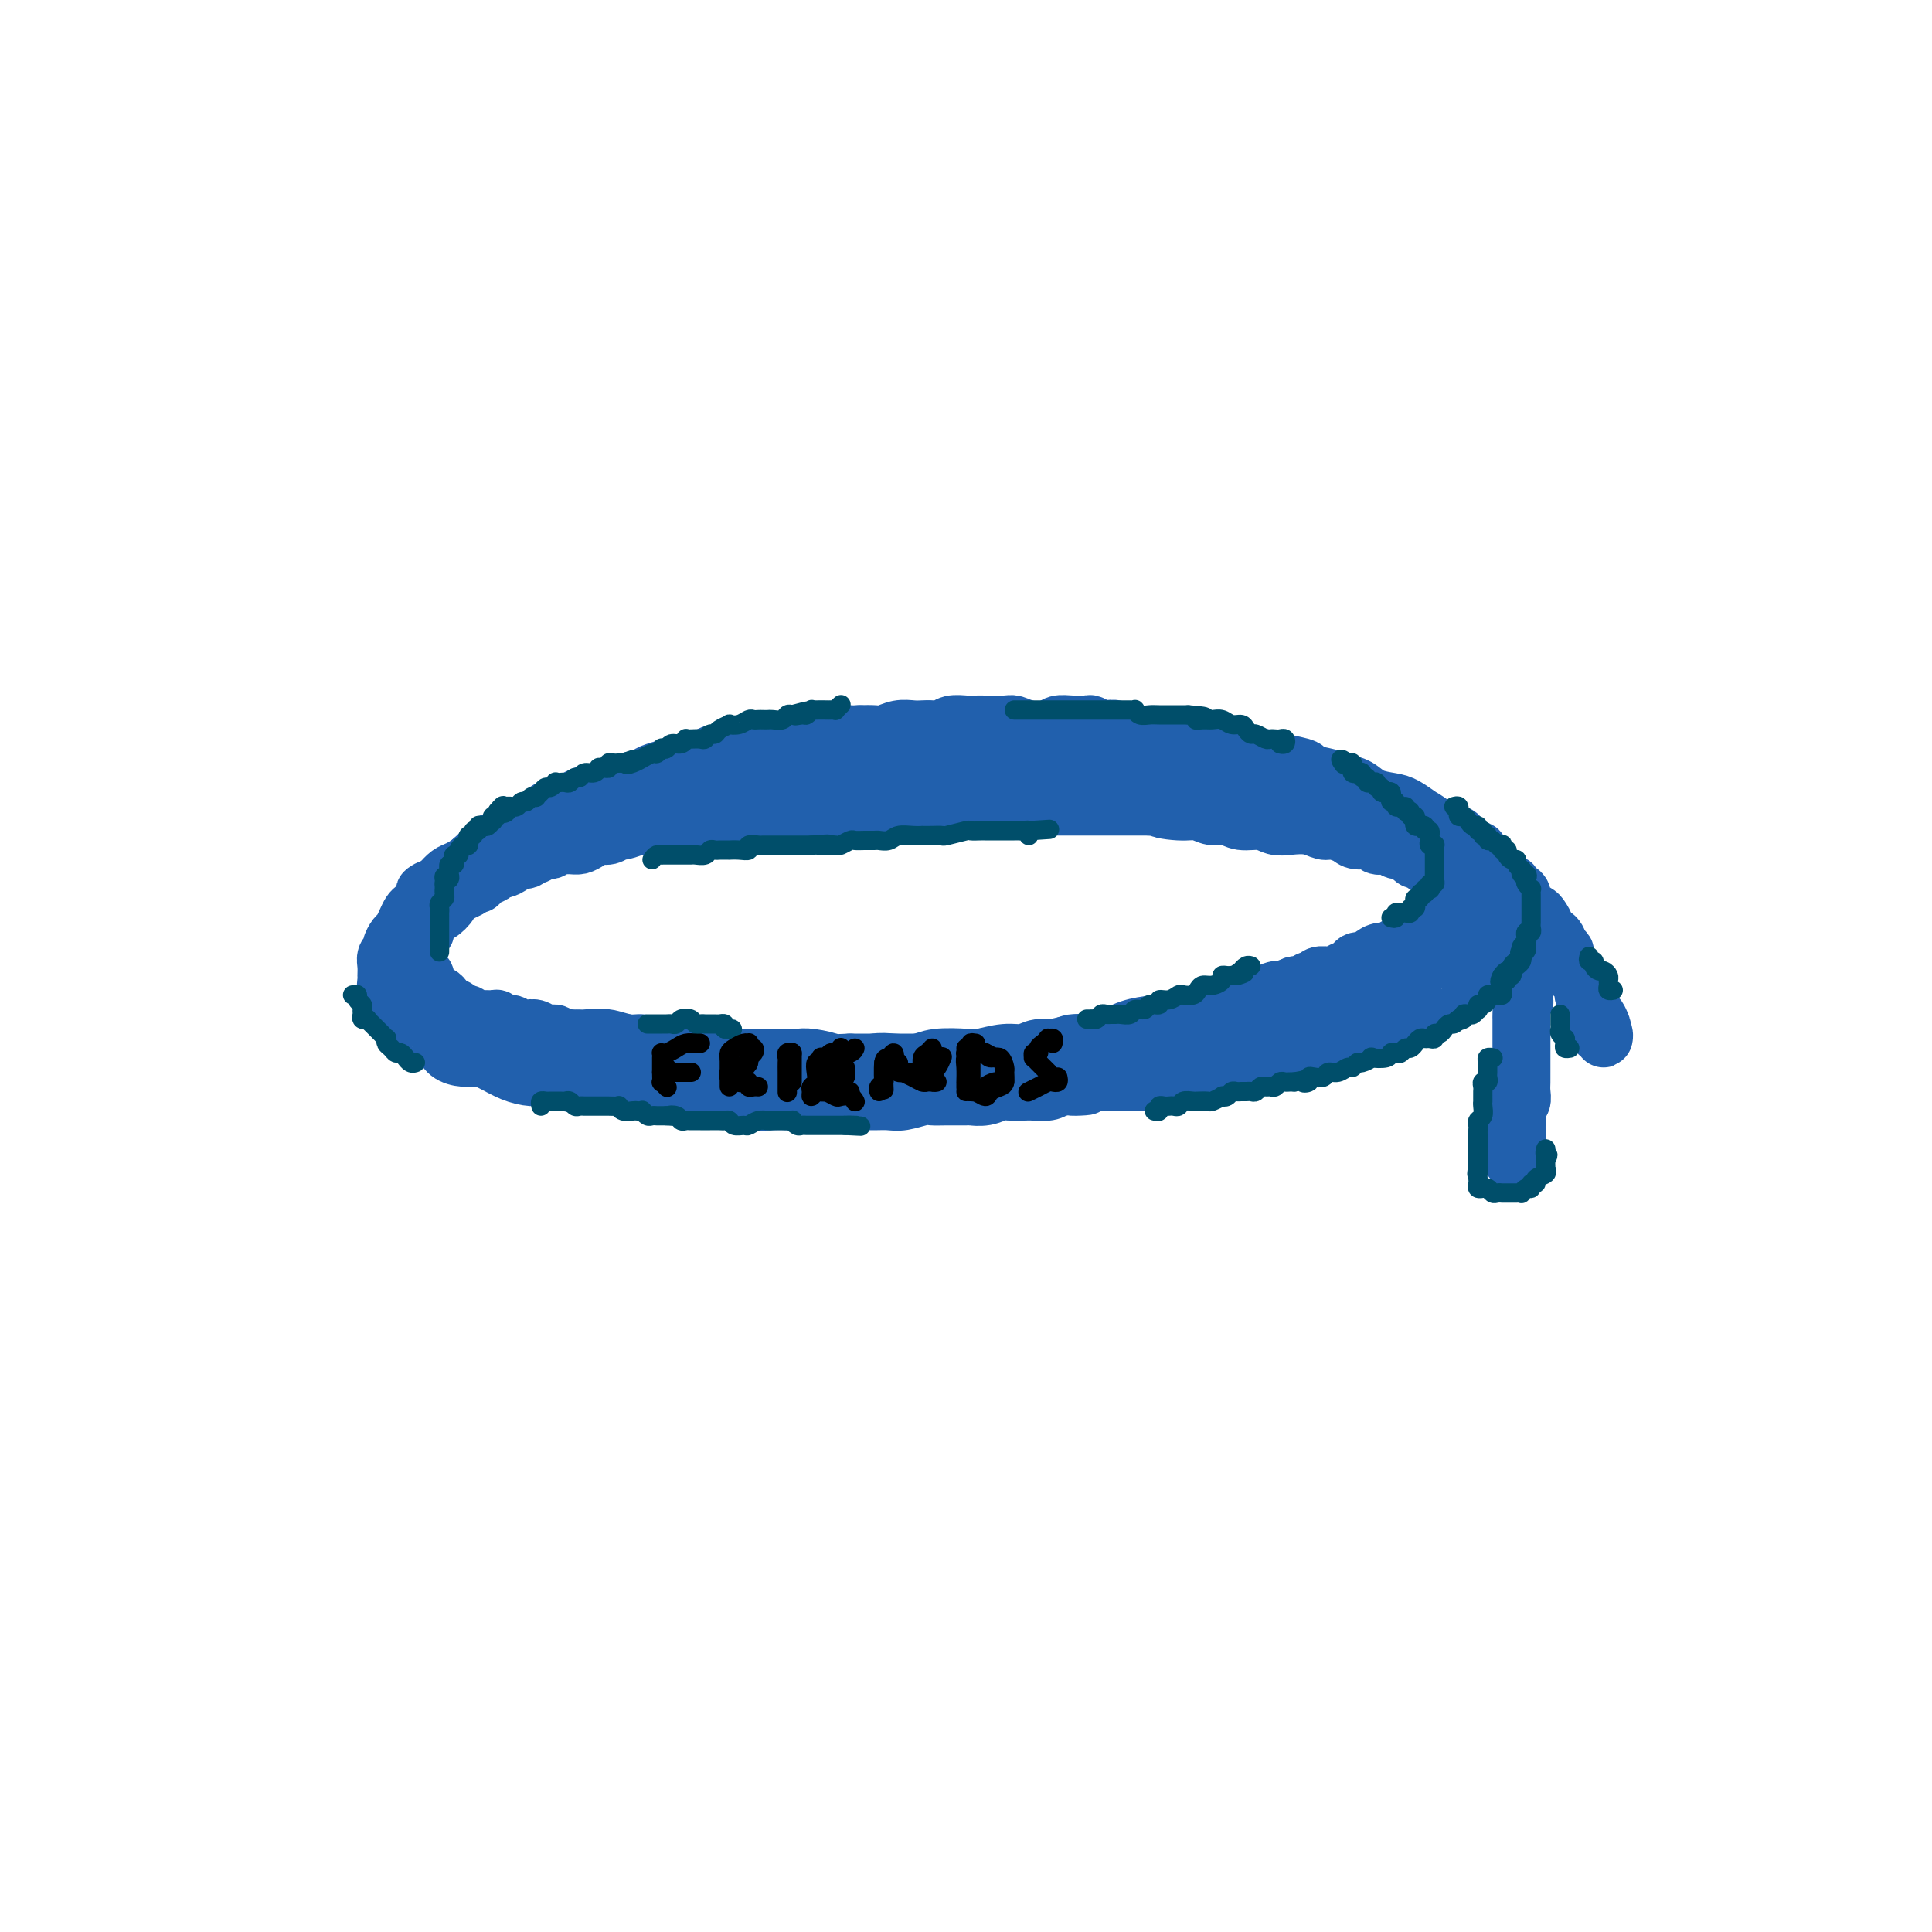 <svg viewBox='0 0 400 400' version='1.1' xmlns='http://www.w3.org/2000/svg' xmlns:xlink='http://www.w3.org/1999/xlink'><g fill='none' stroke='#2160AD' stroke-width='12' stroke-linecap='round' stroke-linejoin='round'><path d='M235,153c0.089,0.114 0.177,0.228 0,0c-0.177,-0.228 -0.620,-0.797 -1,-1c-0.380,-0.203 -0.697,-0.041 -1,0c-0.303,0.041 -0.591,-0.041 -1,0c-0.409,0.041 -0.940,0.203 -1,0c-0.060,-0.203 0.350,-0.773 0,-1c-0.350,-0.227 -1.461,-0.113 -2,0c-0.539,0.113 -0.505,0.226 -1,0c-0.495,-0.226 -1.520,-0.789 -2,-1c-0.480,-0.211 -0.414,-0.070 -1,0c-0.586,0.070 -1.824,0.067 -3,0c-1.176,-0.067 -2.291,-0.200 -3,0c-0.709,0.200 -1.012,0.733 -2,1c-0.988,0.267 -2.659,0.268 -4,0c-1.341,-0.268 -2.350,-0.803 -3,-1c-0.650,-0.197 -0.940,-0.054 -2,0c-1.060,0.054 -2.889,0.018 -4,0c-1.111,-0.018 -1.505,-0.019 -2,0c-0.495,0.019 -1.091,0.058 -2,0c-0.909,-0.058 -2.129,-0.211 -3,0c-0.871,0.211 -1.391,0.788 -2,1c-0.609,0.212 -1.308,0.061 -2,0c-0.692,-0.061 -1.378,-0.030 -2,0c-0.622,0.030 -1.181,0.061 -2,0c-0.819,-0.061 -1.900,-0.212 -3,0c-1.100,0.212 -2.219,0.788 -3,1c-0.781,0.212 -1.223,0.061 -2,0c-0.777,-0.061 -1.888,-0.030 -3,0'/><path d='M178,152c-7.748,0.250 -3.117,-0.126 -2,0c1.117,0.126 -1.279,0.755 -3,1c-1.721,0.245 -2.768,0.108 -4,0c-1.232,-0.108 -2.651,-0.186 -4,0c-1.349,0.186 -2.630,0.638 -4,1c-1.370,0.362 -2.828,0.636 -4,1c-1.172,0.364 -2.056,0.820 -3,1c-0.944,0.180 -1.947,0.086 -3,0c-1.053,-0.086 -2.158,-0.164 -3,0c-0.842,0.164 -1.423,0.569 -2,1c-0.577,0.431 -1.150,0.889 -2,1c-0.850,0.111 -1.977,-0.125 -3,0c-1.023,0.125 -1.941,0.611 -3,1c-1.059,0.389 -2.260,0.682 -3,1c-0.740,0.318 -1.021,0.661 -2,1c-0.979,0.339 -2.656,0.673 -4,1c-1.344,0.327 -2.355,0.646 -3,1c-0.645,0.354 -0.925,0.741 -2,1c-1.075,0.259 -2.944,0.389 -4,1c-1.056,0.611 -1.299,1.703 -2,2c-0.701,0.297 -1.859,-0.201 -3,0c-1.141,0.201 -2.263,1.101 -3,2c-0.737,0.899 -1.089,1.797 -2,2c-0.911,0.203 -2.382,-0.290 -3,0c-0.618,0.290 -0.382,1.363 -1,2c-0.618,0.637 -2.091,0.838 -3,1c-0.909,0.162 -1.255,0.284 -2,1c-0.745,0.716 -1.891,2.027 -3,3c-1.109,0.973 -2.183,1.608 -3,2c-0.817,0.392 -1.376,0.541 -2,1c-0.624,0.459 -1.312,1.230 -2,2'/><path d='M91,183c-4.908,2.920 -2.677,1.219 -2,1c0.677,-0.219 -0.200,1.045 -1,2c-0.800,0.955 -1.524,1.603 -2,2c-0.476,0.397 -0.706,0.544 -1,1c-0.294,0.456 -0.652,1.222 -1,2c-0.348,0.778 -0.685,1.570 -1,2c-0.315,0.430 -0.606,0.499 -1,1c-0.394,0.501 -0.890,1.434 -1,2c-0.110,0.566 0.167,0.767 0,1c-0.167,0.233 -0.778,0.500 -1,1c-0.222,0.500 -0.056,1.233 0,2c0.056,0.767 -0.000,1.567 0,2c0.000,0.433 0.056,0.500 0,1c-0.056,0.500 -0.222,1.434 0,2c0.222,0.566 0.833,0.763 1,1c0.167,0.237 -0.111,0.515 0,1c0.111,0.485 0.611,1.176 1,2c0.389,0.824 0.666,1.779 1,2c0.334,0.221 0.726,-0.293 1,0c0.274,0.293 0.429,1.391 1,2c0.571,0.609 1.559,0.727 2,1c0.441,0.273 0.334,0.699 1,1c0.666,0.301 2.106,0.475 3,1c0.894,0.525 1.242,1.401 2,2c0.758,0.599 1.925,0.921 3,1c1.075,0.079 2.058,-0.085 3,0c0.942,0.085 1.844,0.418 3,1c1.156,0.582 2.568,1.414 4,2c1.432,0.586 2.886,0.927 4,1c1.114,0.073 1.890,-0.122 3,0c1.110,0.122 2.555,0.561 4,1'/><path d='M117,224c4.427,0.946 3.496,0.310 4,0c0.504,-0.310 2.444,-0.294 4,0c1.556,0.294 2.727,0.867 4,1c1.273,0.133 2.647,-0.174 4,0c1.353,0.174 2.686,0.830 4,1c1.314,0.170 2.609,-0.147 4,0c1.391,0.147 2.878,0.757 4,1c1.122,0.243 1.878,0.118 3,0c1.122,-0.118 2.610,-0.228 4,0c1.390,0.228 2.684,0.793 4,1c1.316,0.207 2.656,0.055 4,0c1.344,-0.055 2.694,-0.015 4,0c1.306,0.015 2.569,0.004 4,0c1.431,-0.004 3.030,-0.001 4,0c0.970,0.001 1.311,0.001 2,0c0.689,-0.001 1.725,-0.004 3,0c1.275,0.004 2.788,0.015 4,0c1.212,-0.015 2.122,-0.057 3,0c0.878,0.057 1.724,0.211 3,0c1.276,-0.211 2.980,-0.789 4,-1c1.020,-0.211 1.354,-0.056 2,0c0.646,0.056 1.605,0.011 3,0c1.395,-0.011 3.226,0.011 4,0c0.774,-0.011 0.490,-0.055 1,0c0.510,0.055 1.812,0.211 3,0c1.188,-0.211 2.261,-0.788 3,-1c0.739,-0.212 1.143,-0.060 2,0c0.857,0.060 2.168,0.026 3,0c0.832,-0.026 1.186,-0.046 2,0c0.814,0.046 2.090,0.156 3,0c0.910,-0.156 1.455,-0.578 2,-1'/><path d='M219,225c10.248,-0.403 4.369,0.088 3,0c-1.369,-0.088 1.773,-0.756 3,-1c1.227,-0.244 0.540,-0.066 1,0c0.460,0.066 2.068,0.019 3,0c0.932,-0.019 1.189,-0.009 2,0c0.811,0.009 2.175,0.016 3,0c0.825,-0.016 1.109,-0.056 2,0c0.891,0.056 2.388,0.207 3,0c0.612,-0.207 0.338,-0.774 1,-1c0.662,-0.226 2.259,-0.112 3,0c0.741,0.112 0.626,0.222 1,0c0.374,-0.222 1.236,-0.776 2,-1c0.764,-0.224 1.431,-0.116 2,0c0.569,0.116 1.039,0.241 2,0c0.961,-0.241 2.412,-0.848 3,-1c0.588,-0.152 0.313,0.152 1,0c0.687,-0.152 2.338,-0.759 3,-1c0.662,-0.241 0.337,-0.116 1,0c0.663,0.116 2.316,0.224 3,0c0.684,-0.224 0.399,-0.781 1,-1c0.601,-0.219 2.088,-0.100 3,0c0.912,0.100 1.250,0.180 2,0c0.750,-0.180 1.911,-0.621 3,-1c1.089,-0.379 2.105,-0.697 3,-1c0.895,-0.303 1.668,-0.592 3,-1c1.332,-0.408 3.224,-0.935 4,-1c0.776,-0.065 0.437,0.334 1,0c0.563,-0.334 2.027,-1.399 3,-2c0.973,-0.601 1.454,-0.739 2,-1c0.546,-0.261 1.156,-0.646 2,-1c0.844,-0.354 1.922,-0.677 3,-1'/><path d='M291,210c5.080,-1.726 2.778,-1.040 2,-1c-0.778,0.040 -0.034,-0.565 1,-1c1.034,-0.435 2.357,-0.698 3,-1c0.643,-0.302 0.606,-0.642 1,-1c0.394,-0.358 1.219,-0.735 2,-1c0.781,-0.265 1.518,-0.417 2,-1c0.482,-0.583 0.707,-1.595 1,-2c0.293,-0.405 0.652,-0.202 1,0c0.348,0.202 0.685,0.405 1,0c0.315,-0.405 0.609,-1.416 1,-2c0.391,-0.584 0.878,-0.742 1,-1c0.122,-0.258 -0.121,-0.617 0,-1c0.121,-0.383 0.607,-0.789 1,-1c0.393,-0.211 0.694,-0.226 1,-1c0.306,-0.774 0.618,-2.305 1,-3c0.382,-0.695 0.834,-0.552 1,-1c0.166,-0.448 0.044,-1.486 0,-2c-0.044,-0.514 -0.011,-0.505 0,-1c0.011,-0.495 0.000,-1.493 0,-2c-0.000,-0.507 0.011,-0.521 0,-1c-0.011,-0.479 -0.043,-1.423 0,-2c0.043,-0.577 0.161,-0.788 0,-1c-0.161,-0.212 -0.600,-0.424 -1,-1c-0.400,-0.576 -0.759,-1.515 -1,-2c-0.241,-0.485 -0.363,-0.515 -1,-1c-0.637,-0.485 -1.788,-1.425 -2,-2c-0.212,-0.575 0.515,-0.784 0,-1c-0.515,-0.216 -2.272,-0.439 -3,-1c-0.728,-0.561 -0.427,-1.459 -1,-2c-0.573,-0.541 -2.021,-0.726 -3,-1c-0.979,-0.274 -1.490,-0.637 -2,-1'/><path d='M297,171c-2.388,-1.738 -2.358,-1.583 -3,-2c-0.642,-0.417 -1.957,-1.407 -3,-2c-1.043,-0.593 -1.814,-0.789 -3,-1c-1.186,-0.211 -2.788,-0.438 -4,-1c-1.212,-0.562 -2.034,-1.460 -3,-2c-0.966,-0.540 -2.075,-0.722 -3,-1c-0.925,-0.278 -1.667,-0.652 -3,-1c-1.333,-0.348 -3.256,-0.670 -4,-1c-0.744,-0.330 -0.309,-0.667 -1,-1c-0.691,-0.333 -2.509,-0.663 -4,-1c-1.491,-0.337 -2.656,-0.683 -4,-1c-1.344,-0.317 -2.867,-0.607 -4,-1c-1.133,-0.393 -1.876,-0.890 -3,-1c-1.124,-0.110 -2.628,0.167 -3,0c-0.372,-0.167 0.388,-0.777 -1,-1c-1.388,-0.223 -4.926,-0.059 -7,0c-2.074,0.059 -2.686,0.012 -4,0c-1.314,-0.012 -3.332,0.011 -5,0c-1.668,-0.011 -2.986,-0.055 -4,0c-1.014,0.055 -1.723,0.211 -3,0c-1.277,-0.211 -3.123,-0.788 -4,-1c-0.877,-0.212 -0.785,-0.061 -2,0c-1.215,0.061 -3.736,0.030 -5,0c-1.264,-0.030 -1.272,-0.061 -2,0c-0.728,0.061 -2.175,0.212 -3,0c-0.825,-0.212 -1.029,-0.789 -2,-1c-0.971,-0.211 -2.711,-0.057 -4,0c-1.289,0.057 -2.129,0.015 -3,0c-0.871,-0.015 -1.773,-0.004 -3,0c-1.227,0.004 -2.779,0.001 -4,0c-1.221,-0.001 -2.110,-0.001 -3,0'/><path d='M193,152c-10.086,-0.524 -4.300,-0.335 -3,0c1.300,0.335 -1.887,0.814 -4,1c-2.113,0.186 -3.151,0.077 -4,0c-0.849,-0.077 -1.509,-0.123 -3,0c-1.491,0.123 -3.812,0.414 -6,1c-2.188,0.586 -4.243,1.466 -6,2c-1.757,0.534 -3.216,0.720 -5,1c-1.784,0.280 -3.892,0.654 -5,1c-1.108,0.346 -1.217,0.665 -2,1c-0.783,0.335 -2.242,0.685 -4,1c-1.758,0.315 -3.816,0.594 -5,1c-1.184,0.406 -1.493,0.939 -3,1c-1.507,0.061 -4.212,-0.350 -6,0c-1.788,0.350 -2.661,1.459 -4,2c-1.339,0.541 -3.146,0.513 -5,1c-1.854,0.487 -3.757,1.489 -5,2c-1.243,0.511 -1.826,0.531 -3,1c-1.174,0.469 -2.940,1.386 -4,2c-1.060,0.614 -1.416,0.924 -2,1c-0.584,0.076 -1.396,-0.083 -2,0c-0.604,0.083 -0.999,0.406 -2,1c-1.001,0.594 -2.606,1.459 -4,2c-1.394,0.541 -2.576,0.760 -3,1c-0.424,0.240 -0.091,0.502 -1,1c-0.909,0.498 -3.059,1.232 -4,2c-0.941,0.768 -0.672,1.571 -1,2c-0.328,0.429 -1.254,0.485 -2,1c-0.746,0.515 -1.313,1.489 -2,2c-0.687,0.511 -1.493,0.561 -2,1c-0.507,0.439 -0.716,1.268 -1,2c-0.284,0.732 -0.642,1.366 -1,2'/><path d='M89,188c-2.303,2.059 -1.062,0.708 -1,1c0.062,0.292 -1.055,2.229 -2,3c-0.945,0.771 -1.717,0.377 -2,1c-0.283,0.623 -0.076,2.264 0,3c0.076,0.736 0.020,0.567 0,1c-0.020,0.433 -0.003,1.468 0,2c0.003,0.532 -0.006,0.561 0,1c0.006,0.439 0.027,1.287 0,2c-0.027,0.713 -0.104,1.290 0,2c0.104,0.710 0.387,1.552 1,2c0.613,0.448 1.555,0.501 2,1c0.445,0.499 0.394,1.444 1,2c0.606,0.556 1.869,0.722 3,1c1.131,0.278 2.129,0.667 3,1c0.871,0.333 1.615,0.610 3,1c1.385,0.390 3.411,0.893 5,1c1.589,0.107 2.740,-0.181 4,0c1.260,0.181 2.629,0.832 4,1c1.371,0.168 2.744,-0.147 4,0c1.256,0.147 2.393,0.757 4,1c1.607,0.243 3.682,0.121 5,0c1.318,-0.121 1.877,-0.240 3,0c1.123,0.240 2.808,0.839 4,1c1.192,0.161 1.889,-0.115 3,0c1.111,0.115 2.635,0.622 4,1c1.365,0.378 2.570,0.627 4,1c1.430,0.373 3.085,0.871 4,1c0.915,0.129 1.091,-0.110 2,0c0.909,0.110 2.553,0.568 4,1c1.447,0.432 2.699,0.838 4,1c1.301,0.162 2.650,0.081 4,0'/><path d='M159,221c11.408,1.778 4.428,0.224 3,0c-1.428,-0.224 2.696,0.882 5,1c2.304,0.118 2.788,-0.752 4,-1c1.212,-0.248 3.154,0.126 5,0c1.846,-0.126 3.598,-0.752 5,-1c1.402,-0.248 2.456,-0.118 4,0c1.544,0.118 3.578,0.224 5,0c1.422,-0.224 2.233,-0.777 4,-1c1.767,-0.223 4.492,-0.116 6,0c1.508,0.116 1.800,0.243 3,0c1.200,-0.243 3.307,-0.854 5,-1c1.693,-0.146 2.973,0.172 4,0c1.027,-0.172 1.801,-0.834 3,-1c1.199,-0.166 2.823,0.166 4,0c1.177,-0.166 1.906,-0.828 3,-1c1.094,-0.172 2.551,0.147 4,0c1.449,-0.147 2.890,-0.760 4,-1c1.110,-0.240 1.890,-0.105 3,0c1.110,0.105 2.551,0.182 4,0c1.449,-0.182 2.908,-0.622 4,-1c1.092,-0.378 1.819,-0.693 3,-1c1.181,-0.307 2.818,-0.607 4,-1c1.182,-0.393 1.909,-0.879 3,-1c1.091,-0.121 2.546,0.123 4,0c1.454,-0.123 2.906,-0.611 4,-1c1.094,-0.389 1.828,-0.678 3,-1c1.172,-0.322 2.781,-0.677 4,-1c1.219,-0.323 2.048,-0.612 3,-1c0.952,-0.388 2.025,-0.874 3,-1c0.975,-0.126 1.850,0.107 3,0c1.150,-0.107 2.575,-0.553 4,-1'/><path d='M279,205c6.795,-1.807 2.783,-1.324 2,-1c-0.783,0.324 1.664,0.490 3,0c1.336,-0.490 1.561,-1.637 2,-2c0.439,-0.363 1.091,0.058 2,0c0.909,-0.058 2.076,-0.594 3,-1c0.924,-0.406 1.606,-0.683 2,-1c0.394,-0.317 0.501,-0.672 1,-1c0.499,-0.328 1.391,-0.627 2,-1c0.609,-0.373 0.936,-0.821 1,-1c0.064,-0.179 -0.137,-0.089 0,0c0.137,0.089 0.610,0.178 1,0c0.390,-0.178 0.697,-0.622 1,-1c0.303,-0.378 0.602,-0.690 1,-1c0.398,-0.310 0.895,-0.618 1,-1c0.105,-0.382 -0.182,-0.839 0,-1c0.182,-0.161 0.835,-0.025 1,0c0.165,0.025 -0.156,-0.060 0,0c0.156,0.060 0.789,0.264 1,0c0.211,-0.264 -0.002,-0.996 0,-1c0.002,-0.004 0.217,0.721 0,1c-0.217,0.279 -0.866,0.114 -1,0c-0.134,-0.114 0.247,-0.175 0,0c-0.247,0.175 -1.124,0.588 -2,1'/><path d='M300,194c2.926,-1.603 -0.260,-0.111 -2,1c-1.740,1.111 -2.033,1.841 -3,2c-0.967,0.159 -2.609,-0.253 -4,0c-1.391,0.253 -2.532,1.172 -4,2c-1.468,0.828 -3.263,1.566 -5,2c-1.737,0.434 -3.417,0.564 -5,1c-1.583,0.436 -3.069,1.177 -5,2c-1.931,0.823 -4.306,1.726 -6,2c-1.694,0.274 -2.707,-0.081 -4,0c-1.293,0.081 -2.865,0.599 -4,1c-1.135,0.401 -1.832,0.685 -3,1c-1.168,0.315 -2.808,0.661 -4,1c-1.192,0.339 -1.937,0.672 -3,1c-1.063,0.328 -2.443,0.651 -4,1c-1.557,0.349 -3.291,0.723 -5,1c-1.709,0.277 -3.395,0.455 -5,1c-1.605,0.545 -3.130,1.456 -5,2c-1.870,0.544 -4.085,0.720 -6,1c-1.915,0.280 -3.532,0.662 -5,1c-1.468,0.338 -2.788,0.630 -4,1c-1.212,0.370 -2.315,0.817 -4,1c-1.685,0.183 -3.951,0.102 -5,0c-1.049,-0.102 -0.879,-0.223 -2,0c-1.121,0.223 -3.531,0.792 -5,1c-1.469,0.208 -1.995,0.056 -3,0c-1.005,-0.056 -2.489,-0.015 -4,0c-1.511,0.015 -3.048,0.004 -4,0c-0.952,-0.004 -1.317,-0.001 -2,0c-0.683,0.001 -1.684,0.000 -3,0c-1.316,-0.000 -2.947,-0.000 -4,0c-1.053,0.000 -1.526,0.000 -2,0'/><path d='M176,220c-5.961,0.215 -3.864,0.254 -4,0c-0.136,-0.254 -2.504,-0.800 -4,-1c-1.496,-0.200 -2.121,-0.054 -3,0c-0.879,0.054 -2.014,0.016 -3,0c-0.986,-0.016 -1.825,-0.008 -3,0c-1.175,0.008 -2.687,0.017 -4,0c-1.313,-0.017 -2.427,-0.061 -4,0c-1.573,0.061 -3.603,0.228 -5,0c-1.397,-0.228 -2.159,-0.850 -3,-1c-0.841,-0.150 -1.761,0.171 -3,0c-1.239,-0.171 -2.796,-0.834 -4,-1c-1.204,-0.166 -2.056,0.166 -3,0c-0.944,-0.166 -1.981,-0.829 -3,-1c-1.019,-0.171 -2.021,0.152 -3,0c-0.979,-0.152 -1.935,-0.777 -3,-1c-1.065,-0.223 -2.239,-0.045 -3,0c-0.761,0.045 -1.110,-0.044 -2,0c-0.890,0.044 -2.321,0.222 -3,0c-0.679,-0.222 -0.606,-0.843 -1,-1c-0.394,-0.157 -1.256,0.150 -2,0c-0.744,-0.150 -1.369,-0.757 -2,-1c-0.631,-0.243 -1.269,-0.121 -2,0c-0.731,0.121 -1.557,0.243 -2,0c-0.443,-0.243 -0.503,-0.850 -1,-1c-0.497,-0.150 -1.432,0.157 -2,0c-0.568,-0.157 -0.768,-0.778 -1,-1c-0.232,-0.222 -0.496,-0.046 -1,0c-0.504,0.046 -1.249,-0.039 -2,0c-0.751,0.039 -1.510,0.203 -2,0c-0.490,-0.203 -0.711,-0.772 -1,-1c-0.289,-0.228 -0.644,-0.114 -1,0'/><path d='M96,210c-8.140,-1.570 -3.491,-0.994 -2,-1c1.491,-0.006 -0.178,-0.593 -1,-1c-0.822,-0.407 -0.798,-0.634 -1,-1c-0.202,-0.366 -0.629,-0.871 -1,-1c-0.371,-0.129 -0.687,0.120 -1,0c-0.313,-0.120 -0.622,-0.607 -1,-1c-0.378,-0.393 -0.823,-0.693 -1,-1c-0.177,-0.307 -0.086,-0.621 0,-1c0.086,-0.379 0.168,-0.822 0,-1c-0.168,-0.178 -0.584,-0.089 -1,0c-0.416,0.089 -0.830,0.179 -1,0c-0.170,-0.179 -0.094,-0.626 0,-1c0.094,-0.374 0.207,-0.674 0,-1c-0.207,-0.326 -0.735,-0.679 -1,-1c-0.265,-0.321 -0.268,-0.611 0,-1c0.268,-0.389 0.808,-0.878 1,-1c0.192,-0.122 0.036,0.121 0,0c-0.036,-0.121 0.047,-0.606 0,-1c-0.047,-0.394 -0.224,-0.696 0,-1c0.224,-0.304 0.847,-0.610 1,-1c0.153,-0.390 -0.166,-0.865 0,-1c0.166,-0.135 0.817,0.071 1,0c0.183,-0.071 -0.101,-0.418 0,-1c0.101,-0.582 0.586,-1.399 1,-2c0.414,-0.601 0.758,-0.987 1,-1c0.242,-0.013 0.384,0.347 1,0c0.616,-0.347 1.707,-1.400 2,-2c0.293,-0.600 -0.210,-0.749 0,-1c0.210,-0.251 1.133,-0.606 2,-1c0.867,-0.394 1.676,-0.827 2,-1c0.324,-0.173 0.162,-0.087 0,0'/><path d='M97,184c2.277,-2.498 1.971,-1.243 2,-1c0.029,0.243 0.393,-0.526 1,-1c0.607,-0.474 1.457,-0.653 2,-1c0.543,-0.347 0.779,-0.862 1,-1c0.221,-0.138 0.426,0.103 1,0c0.574,-0.103 1.516,-0.548 2,-1c0.484,-0.452 0.510,-0.910 1,-1c0.490,-0.090 1.444,0.187 2,0c0.556,-0.187 0.712,-0.839 1,-1c0.288,-0.161 0.706,0.167 1,0c0.294,-0.167 0.463,-0.830 1,-1c0.537,-0.170 1.442,0.151 2,0c0.558,-0.151 0.768,-0.775 1,-1c0.232,-0.225 0.485,-0.050 1,0c0.515,0.050 1.292,-0.024 2,0c0.708,0.024 1.346,0.146 2,0c0.654,-0.146 1.325,-0.560 2,-1c0.675,-0.440 1.355,-0.906 2,-1c0.645,-0.094 1.256,0.185 2,0c0.744,-0.185 1.621,-0.834 2,-1c0.379,-0.166 0.260,0.152 1,0c0.740,-0.152 2.338,-0.773 3,-1c0.662,-0.227 0.389,-0.061 1,0c0.611,0.061 2.106,0.017 3,0c0.894,-0.017 1.188,-0.008 2,0c0.812,0.008 2.142,0.016 3,0c0.858,-0.016 1.244,-0.057 2,0c0.756,0.057 1.883,0.211 3,0c1.117,-0.211 2.224,-0.788 3,-1c0.776,-0.212 1.222,-0.061 2,0c0.778,0.061 1.889,0.030 3,0'/><path d='M154,170c6.093,-1.001 1.826,-1.004 1,-1c-0.826,0.004 1.789,0.015 3,0c1.211,-0.015 1.020,-0.056 2,0c0.980,0.056 3.133,0.207 4,0c0.867,-0.207 0.449,-0.774 1,-1c0.551,-0.226 2.072,-0.113 3,0c0.928,0.113 1.264,0.226 2,0c0.736,-0.226 1.873,-0.793 3,-1c1.127,-0.207 2.244,-0.056 3,0c0.756,0.056 1.150,0.015 2,0c0.850,-0.015 2.156,-0.004 3,0c0.844,0.004 1.227,0.001 2,0c0.773,-0.001 1.936,-0.000 3,0c1.064,0.000 2.030,0.000 3,0c0.970,-0.000 1.944,-0.000 3,0c1.056,0.000 2.194,0.000 3,0c0.806,-0.000 1.278,-0.000 2,0c0.722,0.000 1.692,0.000 3,0c1.308,-0.000 2.953,-0.000 4,0c1.047,0.000 1.496,0.000 2,0c0.504,-0.000 1.065,-0.000 2,0c0.935,0.000 2.246,0.000 3,0c0.754,-0.000 0.952,-0.000 2,0c1.048,0.000 2.946,0.000 4,0c1.054,-0.000 1.264,-0.000 2,0c0.736,0.000 2.000,0.000 3,0c1.000,-0.000 1.738,-0.000 3,0c1.262,0.000 3.050,0.000 4,0c0.950,-0.000 1.064,-0.000 2,0c0.936,0.000 2.696,0.000 4,0c1.304,-0.000 2.152,-0.000 3,0'/><path d='M238,167c13.547,-0.529 5.415,-0.353 3,0c-2.415,0.353 0.888,0.883 3,1c2.112,0.117 3.034,-0.180 4,0c0.966,0.180 1.977,0.837 3,1c1.023,0.163 2.058,-0.166 3,0c0.942,0.166 1.792,0.828 3,1c1.208,0.172 2.775,-0.146 4,0c1.225,0.146 2.109,0.756 3,1c0.891,0.244 1.790,0.121 3,0c1.210,-0.121 2.732,-0.238 4,0c1.268,0.238 2.284,0.833 3,1c0.716,0.167 1.132,-0.095 2,0c0.868,0.095 2.187,0.548 3,1c0.813,0.452 1.121,0.905 2,1c0.879,0.095 2.328,-0.167 3,0c0.672,0.167 0.565,0.762 1,1c0.435,0.238 1.412,0.119 2,0c0.588,-0.119 0.787,-0.238 1,0c0.213,0.238 0.439,0.834 1,1c0.561,0.166 1.459,-0.096 2,0c0.541,0.096 0.727,0.551 1,1c0.273,0.449 0.633,0.891 1,1c0.367,0.109 0.742,-0.115 1,0c0.258,0.115 0.399,0.570 1,1c0.601,0.430 1.663,0.836 2,1c0.337,0.164 -0.050,0.085 0,0c0.050,-0.085 0.535,-0.178 1,0c0.465,0.178 0.908,0.625 1,1c0.092,0.375 -0.168,0.678 0,1c0.168,0.322 0.762,0.663 1,1c0.238,0.337 0.119,0.668 0,1'/><path d='M300,184c2.706,1.439 1.472,0.036 1,0c-0.472,-0.036 -0.182,1.296 0,2c0.182,0.704 0.255,0.780 0,1c-0.255,0.220 -0.838,0.584 -1,1c-0.162,0.416 0.097,0.885 0,1c-0.097,0.115 -0.551,-0.123 -1,0c-0.449,0.123 -0.892,0.606 -1,1c-0.108,0.394 0.121,0.697 0,1c-0.121,0.303 -0.591,0.606 -1,1c-0.409,0.394 -0.756,0.880 -1,1c-0.244,0.120 -0.384,-0.127 -1,0c-0.616,0.127 -1.708,0.626 -2,1c-0.292,0.374 0.217,0.621 0,1c-0.217,0.379 -1.161,0.889 -2,1c-0.839,0.111 -1.571,-0.176 -2,0c-0.429,0.176 -0.553,0.817 -1,1c-0.447,0.183 -1.218,-0.092 -2,0c-0.782,0.092 -1.574,0.549 -2,1c-0.426,0.451 -0.485,0.895 -1,1c-0.515,0.105 -1.487,-0.130 -2,0c-0.513,0.130 -0.566,0.623 -1,1c-0.434,0.377 -1.247,0.636 -2,1c-0.753,0.364 -1.444,0.834 -2,1c-0.556,0.166 -0.975,0.029 -1,0c-0.025,-0.029 0.345,0.048 0,0c-0.345,-0.048 -1.405,-0.223 -2,0c-0.595,0.223 -0.727,0.843 -1,1c-0.273,0.157 -0.689,-0.150 -1,0c-0.311,0.150 -0.517,0.757 -1,1c-0.483,0.243 -1.241,0.121 -2,0'/><path d='M268,204c-3.921,1.482 -2.223,1.186 -2,1c0.223,-0.186 -1.027,-0.261 -2,0c-0.973,0.261 -1.668,0.857 -2,1c-0.332,0.143 -0.301,-0.169 -1,0c-0.699,0.169 -2.129,0.818 -3,1c-0.871,0.182 -1.182,-0.105 -2,0c-0.818,0.105 -2.143,0.600 -3,1c-0.857,0.400 -1.246,0.703 -2,1c-0.754,0.297 -1.875,0.586 -3,1c-1.125,0.414 -2.256,0.951 -3,1c-0.744,0.049 -1.102,-0.389 -2,0c-0.898,0.389 -2.335,1.607 -3,2c-0.665,0.393 -0.557,-0.039 -1,0c-0.443,0.039 -1.438,0.550 -2,1c-0.562,0.450 -0.690,0.839 -1,1c-0.310,0.161 -0.801,0.096 -1,0c-0.199,-0.096 -0.105,-0.222 0,0c0.105,0.222 0.221,0.790 0,1c-0.221,0.210 -0.777,0.060 -1,0c-0.223,-0.060 -0.111,-0.030 0,0'/><path d='M163,162c-0.325,0.039 -0.650,0.077 -1,0c-0.350,-0.077 -0.724,-0.270 -1,0c-0.276,0.270 -0.454,1.001 0,1c0.454,-0.001 1.539,-0.735 2,-1c0.461,-0.265 0.298,-0.061 1,0c0.702,0.061 2.268,-0.021 4,0c1.732,0.021 3.628,0.145 5,0c1.372,-0.145 2.218,-0.561 4,-1c1.782,-0.439 4.499,-0.902 7,-1c2.501,-0.098 4.786,0.170 7,0c2.214,-0.170 4.357,-0.779 6,-1c1.643,-0.221 2.787,-0.056 4,0c1.213,0.056 2.496,0.001 3,0c0.504,-0.001 0.228,0.052 0,0c-0.228,-0.052 -0.408,-0.209 -1,0c-0.592,0.209 -1.594,0.784 -3,1c-1.406,0.216 -3.214,0.072 -5,0c-1.786,-0.072 -3.550,-0.073 -5,0c-1.450,0.073 -2.587,0.219 -4,0c-1.413,-0.219 -3.103,-0.805 -4,-1c-0.897,-0.195 -1.000,-0.001 -1,0c0.000,0.001 0.104,-0.192 1,0c0.896,0.192 2.583,0.770 4,1c1.417,0.230 2.566,0.113 4,0c1.434,-0.113 3.155,-0.223 5,0c1.845,0.223 3.813,0.778 6,1c2.187,0.222 4.594,0.111 7,0'/><path d='M208,161c5.460,0.536 6.109,0.876 8,1c1.891,0.124 5.023,0.033 8,0c2.977,-0.033 5.801,-0.009 7,0c1.199,0.009 0.775,0.002 2,0c1.225,-0.002 4.100,-0.001 5,0c0.900,0.001 -0.173,0.001 -1,0c-0.827,-0.001 -1.406,-0.004 -2,0c-0.594,0.004 -1.203,0.016 -2,0c-0.797,-0.016 -1.783,-0.061 -3,0c-1.217,0.061 -2.667,0.227 -4,0c-1.333,-0.227 -2.551,-0.845 -4,-1c-1.449,-0.155 -3.131,0.155 -4,0c-0.869,-0.155 -0.926,-0.774 -1,-1c-0.074,-0.226 -0.166,-0.060 0,0c0.166,0.060 0.589,0.014 1,0c0.411,-0.014 0.811,0.004 2,0c1.189,-0.004 3.166,-0.030 5,0c1.834,0.030 3.525,0.116 5,0c1.475,-0.116 2.734,-0.435 5,0c2.266,0.435 5.540,1.623 8,2c2.460,0.377 4.106,-0.057 6,0c1.894,0.057 4.034,0.604 6,1c1.966,0.396 3.757,0.642 5,1c1.243,0.358 1.938,0.828 3,1c1.062,0.172 2.492,0.046 3,0c0.508,-0.046 0.095,-0.012 0,0c-0.095,0.012 0.129,0.000 0,0c-0.129,-0.000 -0.612,0.010 -1,0c-0.388,-0.010 -0.681,-0.041 -1,0c-0.319,0.041 -0.662,0.155 -1,0c-0.338,-0.155 -0.669,-0.577 -1,-1'/><path d='M262,164c-0.752,-0.156 -0.633,-0.046 -1,0c-0.367,0.046 -1.218,0.026 -2,0c-0.782,-0.026 -1.493,-0.060 -2,0c-0.507,0.060 -0.810,0.215 -1,0c-0.190,-0.215 -0.265,-0.800 0,-1c0.265,-0.200 0.872,-0.016 1,0c0.128,0.016 -0.222,-0.135 0,0c0.222,0.135 1.018,0.557 2,1c0.982,0.443 2.151,0.908 3,1c0.849,0.092 1.377,-0.190 2,0c0.623,0.190 1.341,0.851 2,1c0.659,0.149 1.261,-0.212 2,0c0.739,0.212 1.616,0.999 2,1c0.384,0.001 0.275,-0.784 0,-1c-0.275,-0.216 -0.714,0.138 -1,0c-0.286,-0.138 -0.417,-0.769 -1,-1c-0.583,-0.231 -1.619,-0.062 -2,0c-0.381,0.062 -0.109,0.018 0,0c0.109,-0.018 0.054,-0.009 0,0'/><path d='M307,180c0.025,-0.111 0.049,-0.223 0,0c-0.049,0.223 -0.172,0.780 0,1c0.172,0.220 0.638,0.101 1,0c0.362,-0.101 0.619,-0.186 1,0c0.381,0.186 0.886,0.641 1,1c0.114,0.359 -0.162,0.621 0,1c0.162,0.379 0.762,0.875 1,1c0.238,0.125 0.115,-0.122 0,0c-0.115,0.122 -0.223,0.611 0,1c0.223,0.389 0.778,0.678 1,1c0.222,0.322 0.112,0.678 0,1c-0.112,0.322 -0.227,0.611 0,1c0.227,0.389 0.797,0.877 1,1c0.203,0.123 0.040,-0.121 0,0c-0.040,0.121 0.042,0.606 0,1c-0.042,0.394 -0.207,0.696 0,1c0.207,0.304 0.787,0.610 1,1c0.213,0.390 0.061,0.864 0,1c-0.061,0.136 -0.030,-0.066 0,0c0.030,0.066 0.061,0.399 0,1c-0.061,0.601 -0.212,1.469 0,2c0.212,0.531 0.789,0.724 1,1c0.211,0.276 0.057,0.637 0,1c-0.057,0.363 -0.015,0.730 0,1c0.015,0.270 0.004,0.444 0,1c-0.004,0.556 -0.001,1.496 0,2c0.001,0.504 0.000,0.573 0,1c-0.000,0.427 -0.000,1.214 0,2'/><path d='M315,205c1.238,4.081 0.332,1.783 0,1c-0.332,-0.783 -0.089,-0.050 0,1c0.089,1.050 0.024,2.417 0,3c-0.024,0.583 -0.006,0.383 0,1c0.006,0.617 0.002,2.052 0,3c-0.002,0.948 -0.000,1.409 0,2c0.000,0.591 -0.000,1.313 0,2c0.000,0.687 0.001,1.340 0,2c-0.001,0.660 -0.004,1.328 0,2c0.004,0.672 0.015,1.349 0,2c-0.015,0.651 -0.057,1.277 0,2c0.057,0.723 0.211,1.542 0,2c-0.211,0.458 -0.789,0.555 -1,1c-0.211,0.445 -0.056,1.238 0,2c0.056,0.762 0.014,1.495 0,2c-0.014,0.505 -0.000,0.783 0,1c0.000,0.217 -0.014,0.372 0,1c0.014,0.628 0.056,1.727 0,2c-0.056,0.273 -0.210,-0.281 0,0c0.210,0.281 0.786,1.397 1,2c0.214,0.603 0.068,0.694 0,1c-0.068,0.306 -0.057,0.828 0,1c0.057,0.172 0.160,-0.005 0,0c-0.160,0.005 -0.581,0.194 -1,0c-0.419,-0.194 -0.834,-0.770 -1,-1c-0.166,-0.230 -0.083,-0.115 0,0'/><path d='M313,184c0.142,-0.431 0.285,-0.862 0,-1c-0.285,-0.138 -0.997,0.018 -1,0c-0.003,-0.018 0.703,-0.208 1,0c0.297,0.208 0.187,0.815 0,1c-0.187,0.185 -0.450,-0.052 0,0c0.450,0.052 1.612,0.394 2,1c0.388,0.606 0.003,1.475 0,2c-0.003,0.525 0.376,0.704 1,1c0.624,0.296 1.495,0.708 2,1c0.505,0.292 0.646,0.463 1,1c0.354,0.537 0.922,1.439 1,2c0.078,0.561 -0.334,0.779 0,1c0.334,0.221 1.413,0.443 2,1c0.587,0.557 0.681,1.448 1,2c0.319,0.552 0.864,0.766 1,1c0.136,0.234 -0.135,0.487 0,1c0.135,0.513 0.676,1.284 1,2c0.324,0.716 0.431,1.375 1,2c0.569,0.625 1.602,1.214 2,2c0.398,0.786 0.163,1.769 0,2c-0.163,0.231 -0.254,-0.288 0,0c0.254,0.288 0.853,1.384 1,2c0.147,0.616 -0.156,0.753 0,1c0.156,0.247 0.773,0.605 1,1c0.227,0.395 0.065,0.827 0,1c-0.065,0.173 -0.032,0.086 0,0'/><path d='M330,211c2.858,4.128 1.502,0.947 1,0c-0.502,-0.947 -0.148,0.339 0,1c0.148,0.661 0.092,0.695 0,1c-0.092,0.305 -0.221,0.880 0,1c0.221,0.120 0.791,-0.215 1,0c0.209,0.215 0.056,0.981 0,1c-0.056,0.019 -0.016,-0.709 0,-1c0.016,-0.291 0.008,-0.146 0,0'/></g>
<g fill='none' stroke='#004E6A' stroke-width='4' stroke-linecap='round' stroke-linejoin='round'><path d='M91,197c-0.000,0.089 -0.000,0.177 0,0c0.000,-0.177 0.000,-0.621 0,-1c-0.000,-0.379 -0.000,-0.693 0,-1c0.000,-0.307 0.000,-0.607 0,-1c-0.000,-0.393 -0.000,-0.878 0,-1c0.000,-0.122 0.000,0.121 0,0c-0.000,-0.121 -0.000,-0.606 0,-1c0.000,-0.394 0.000,-0.697 0,-1c-0.000,-0.303 -0.001,-0.606 0,-1c0.001,-0.394 0.004,-0.879 0,-1c-0.004,-0.121 -0.015,0.123 0,0c0.015,-0.123 0.057,-0.611 0,-1c-0.057,-0.389 -0.211,-0.678 0,-1c0.211,-0.322 0.789,-0.677 1,-1c0.211,-0.323 0.057,-0.612 0,-1c-0.057,-0.388 -0.015,-0.874 0,-1c0.015,-0.126 0.004,0.107 0,0c-0.004,-0.107 -0.002,-0.553 0,-1'/><path d='M92,183c0.094,-2.404 -0.171,-1.415 0,-1c0.171,0.415 0.778,0.256 1,0c0.222,-0.256 0.058,-0.608 0,-1c-0.058,-0.392 -0.012,-0.822 0,-1c0.012,-0.178 -0.011,-0.103 0,0c0.011,0.103 0.054,0.234 0,0c-0.054,-0.234 -0.207,-0.832 0,-1c0.207,-0.168 0.773,0.096 1,0c0.227,-0.096 0.116,-0.552 0,-1c-0.116,-0.448 -0.238,-0.890 0,-1c0.238,-0.110 0.834,0.110 1,0c0.166,-0.110 -0.099,-0.550 0,-1c0.099,-0.450 0.561,-0.909 1,-1c0.439,-0.091 0.854,0.187 1,0c0.146,-0.187 0.024,-0.839 0,-1c-0.024,-0.161 0.050,0.168 0,0c-0.050,-0.168 -0.224,-0.833 0,-1c0.224,-0.167 0.848,0.165 1,0c0.152,-0.165 -0.167,-0.828 0,-1c0.167,-0.172 0.819,0.146 1,0c0.181,-0.146 -0.109,-0.756 0,-1c0.109,-0.244 0.617,-0.122 1,0c0.383,0.122 0.642,0.244 1,0c0.358,-0.244 0.814,-0.853 1,-1c0.186,-0.147 0.101,0.167 0,0c-0.101,-0.167 -0.220,-0.814 0,-1c0.220,-0.186 0.777,0.090 1,0c0.223,-0.090 0.111,-0.545 0,-1'/><path d='M103,168c1.863,-2.337 1.020,-0.679 1,0c-0.020,0.679 0.782,0.379 1,0c0.218,-0.379 -0.149,-0.838 0,-1c0.149,-0.162 0.813,-0.028 1,0c0.187,0.028 -0.105,-0.049 0,0c0.105,0.049 0.606,0.223 1,0c0.394,-0.223 0.679,-0.844 1,-1c0.321,-0.156 0.677,0.152 1,0c0.323,-0.152 0.611,-0.763 1,-1c0.389,-0.237 0.877,-0.101 1,0c0.123,0.101 -0.121,0.167 0,0c0.121,-0.167 0.606,-0.567 1,-1c0.394,-0.433 0.697,-0.901 1,-1c0.303,-0.099 0.606,0.169 1,0c0.394,-0.169 0.879,-0.776 1,-1c0.121,-0.224 -0.122,-0.064 0,0c0.122,0.064 0.610,0.032 1,0c0.390,-0.032 0.681,-0.065 1,0c0.319,0.065 0.666,0.229 1,0c0.334,-0.229 0.654,-0.850 1,-1c0.346,-0.150 0.719,0.170 1,0c0.281,-0.170 0.470,-0.830 1,-1c0.530,-0.170 1.400,0.152 2,0c0.600,-0.152 0.931,-0.776 1,-1c0.069,-0.224 -0.122,-0.046 0,0c0.122,0.046 0.557,-0.040 1,0c0.443,0.040 0.892,0.207 1,0c0.108,-0.207 -0.126,-0.787 0,-1c0.126,-0.213 0.611,-0.057 1,0c0.389,0.057 0.683,0.016 1,0c0.317,-0.016 0.659,-0.008 1,0'/><path d='M129,158c4.223,-1.565 1.779,-0.476 1,0c-0.779,0.476 0.105,0.339 1,0c0.895,-0.339 1.799,-0.879 2,-1c0.201,-0.121 -0.301,0.178 0,0c0.301,-0.178 1.404,-0.831 2,-1c0.596,-0.169 0.683,0.147 1,0c0.317,-0.147 0.862,-0.756 1,-1c0.138,-0.244 -0.131,-0.122 0,0c0.131,0.122 0.661,0.243 1,0c0.339,-0.243 0.485,-0.850 1,-1c0.515,-0.150 1.399,0.156 2,0c0.601,-0.156 0.921,-0.773 1,-1c0.079,-0.227 -0.081,-0.065 0,0c0.081,0.065 0.403,0.032 1,0c0.597,-0.032 1.468,-0.064 2,0c0.532,0.064 0.725,0.224 1,0c0.275,-0.224 0.632,-0.831 1,-1c0.368,-0.169 0.745,0.099 1,0c0.255,-0.099 0.387,-0.566 1,-1c0.613,-0.434 1.708,-0.834 2,-1c0.292,-0.166 -0.220,-0.097 0,0c0.220,0.097 1.172,0.222 2,0c0.828,-0.222 1.531,-0.791 2,-1c0.469,-0.209 0.702,-0.056 1,0c0.298,0.056 0.661,0.016 1,0c0.339,-0.016 0.654,-0.008 1,0c0.346,0.008 0.723,0.016 1,0c0.277,-0.016 0.456,-0.056 1,0c0.544,0.056 1.454,0.207 2,0c0.546,-0.207 0.727,-0.774 1,-1c0.273,-0.226 0.636,-0.113 1,0'/><path d='M164,148c5.592,-1.543 2.072,-0.399 1,0c-1.072,0.399 0.303,0.054 1,0c0.697,-0.054 0.715,0.182 1,0c0.285,-0.182 0.835,-0.781 1,-1c0.165,-0.219 -0.057,-0.059 0,0c0.057,0.059 0.392,0.017 1,0c0.608,-0.017 1.487,-0.008 2,0c0.513,0.008 0.660,0.016 1,0c0.340,-0.016 0.875,-0.056 1,0c0.125,0.056 -0.159,0.207 0,0c0.159,-0.207 0.760,-0.774 1,-1c0.240,-0.226 0.120,-0.113 0,0'/><path d='M112,229c-0.091,-0.423 -0.183,-0.845 0,-1c0.183,-0.155 0.640,-0.042 1,0c0.360,0.042 0.621,0.011 1,0c0.379,-0.011 0.875,-0.004 1,0c0.125,0.004 -0.121,0.005 0,0c0.121,-0.005 0.610,-0.015 1,0c0.390,0.015 0.682,0.057 1,0c0.318,-0.057 0.663,-0.211 1,0c0.337,0.211 0.668,0.789 1,1c0.332,0.211 0.666,0.057 1,0c0.334,-0.057 0.667,-0.015 1,0c0.333,0.015 0.665,0.004 1,0c0.335,-0.004 0.672,-0.001 1,0c0.328,0.001 0.648,-0.001 1,0c0.352,0.001 0.737,0.004 1,0c0.263,-0.004 0.403,-0.015 1,0c0.597,0.015 1.651,0.057 2,0c0.349,-0.057 -0.008,-0.211 0,0c0.008,0.211 0.379,0.788 1,1c0.621,0.212 1.490,0.061 2,0c0.510,-0.061 0.662,-0.030 1,0c0.338,0.030 0.864,0.061 1,0c0.136,-0.061 -0.118,-0.212 0,0c0.118,0.212 0.609,0.789 1,1c0.391,0.211 0.682,0.057 1,0c0.318,-0.057 0.663,-0.015 1,0c0.337,0.015 0.668,0.004 1,0c0.332,-0.004 0.666,-0.002 1,0'/><path d='M138,231c4.201,0.326 1.702,0.140 1,0c-0.702,-0.140 0.393,-0.234 1,0c0.607,0.234 0.726,0.795 1,1c0.274,0.205 0.702,0.055 1,0c0.298,-0.055 0.465,-0.015 1,0c0.535,0.015 1.439,0.004 2,0c0.561,-0.004 0.781,-0.002 1,0c0.219,0.002 0.439,0.004 1,0c0.561,-0.004 1.464,-0.016 2,0c0.536,0.016 0.706,0.058 1,0c0.294,-0.058 0.711,-0.215 1,0c0.289,0.215 0.448,0.804 1,1c0.552,0.196 1.496,-0.000 2,0c0.504,0.000 0.569,0.196 1,0c0.431,-0.196 1.227,-0.785 2,-1c0.773,-0.215 1.521,-0.057 2,0c0.479,0.057 0.688,0.014 1,0c0.312,-0.014 0.728,-0.000 1,0c0.272,0.000 0.402,-0.014 1,0c0.598,0.014 1.666,0.056 2,0c0.334,-0.056 -0.065,-0.211 0,0c0.065,0.211 0.594,0.789 1,1c0.406,0.211 0.689,0.057 1,0c0.311,-0.057 0.651,-0.015 1,0c0.349,0.015 0.705,0.004 1,0c0.295,-0.004 0.527,-0.001 1,0c0.473,0.001 1.188,0.000 2,0c0.812,-0.000 1.723,-0.000 2,0c0.277,0.000 -0.079,0.000 0,0c0.079,-0.000 0.594,-0.000 1,0c0.406,0.000 0.703,0.000 1,0'/><path d='M175,233c5.890,0.309 2.115,0.083 1,0c-1.115,-0.083 0.431,-0.022 1,0c0.569,0.022 0.163,0.006 0,0c-0.163,-0.006 -0.081,-0.003 0,0'/><path d='M239,230c0.447,0.113 0.893,0.226 1,0c0.107,-0.226 -0.126,-0.792 0,-1c0.126,-0.208 0.610,-0.060 1,0c0.390,0.060 0.685,0.030 1,0c0.315,-0.030 0.649,-0.061 1,0c0.351,0.061 0.719,0.212 1,0c0.281,-0.212 0.475,-0.789 1,-1c0.525,-0.211 1.382,-0.055 2,0c0.618,0.055 0.996,0.011 1,0c0.004,-0.011 -0.368,0.011 0,0c0.368,-0.011 1.475,-0.054 2,0c0.525,0.054 0.469,0.207 1,0c0.531,-0.207 1.648,-0.773 2,-1c0.352,-0.227 -0.060,-0.113 0,0c0.060,0.113 0.594,0.227 1,0c0.406,-0.227 0.686,-0.793 1,-1c0.314,-0.207 0.661,-0.054 1,0c0.339,0.054 0.668,0.011 1,0c0.332,-0.011 0.666,0.011 1,0c0.334,-0.011 0.667,-0.056 1,0c0.333,0.056 0.667,0.212 1,0c0.333,-0.212 0.667,-0.793 1,-1c0.333,-0.207 0.667,-0.041 1,0c0.333,0.041 0.667,-0.041 1,0c0.333,0.041 0.667,0.207 1,0c0.333,-0.207 0.667,-0.788 1,-1c0.333,-0.212 0.667,-0.057 1,0c0.333,0.057 0.667,0.016 1,0c0.333,-0.016 0.667,-0.008 1,0'/><path d='M268,224c4.876,-0.944 2.567,-0.304 2,0c-0.567,0.304 0.607,0.274 1,0c0.393,-0.274 0.006,-0.790 0,-1c-0.006,-0.210 0.369,-0.113 1,0c0.631,0.113 1.517,0.242 2,0c0.483,-0.242 0.564,-0.853 1,-1c0.436,-0.147 1.229,0.172 2,0c0.771,-0.172 1.521,-0.834 2,-1c0.479,-0.166 0.686,0.166 1,0c0.314,-0.166 0.736,-0.828 1,-1c0.264,-0.172 0.371,0.146 1,0c0.629,-0.146 1.779,-0.757 2,-1c0.221,-0.243 -0.488,-0.116 0,0c0.488,0.116 2.172,0.223 3,0c0.828,-0.223 0.799,-0.777 1,-1c0.201,-0.223 0.632,-0.116 1,0c0.368,0.116 0.672,0.242 1,0c0.328,-0.242 0.679,-0.853 1,-1c0.321,-0.147 0.611,0.171 1,0c0.389,-0.171 0.878,-0.831 1,-1c0.122,-0.169 -0.121,0.152 0,0c0.121,-0.152 0.606,-0.777 1,-1c0.394,-0.223 0.697,-0.045 1,0c0.303,0.045 0.606,-0.043 1,0c0.394,0.043 0.879,0.218 1,0c0.121,-0.218 -0.122,-0.828 0,-1c0.122,-0.172 0.610,0.095 1,0c0.390,-0.095 0.682,-0.551 1,-1c0.318,-0.449 0.663,-0.890 1,-1c0.337,-0.110 0.668,0.111 1,0c0.332,-0.111 0.666,-0.556 1,-1'/><path d='M302,211c5.196,-2.027 1.185,-0.595 0,0c-1.185,0.595 0.457,0.351 1,0c0.543,-0.351 -0.012,-0.811 0,-1c0.012,-0.189 0.591,-0.107 1,0c0.409,0.107 0.648,0.240 1,0c0.352,-0.240 0.816,-0.852 1,-1c0.184,-0.148 0.087,0.167 0,0c-0.087,-0.167 -0.164,-0.815 0,-1c0.164,-0.185 0.568,0.094 1,0c0.432,-0.094 0.890,-0.560 1,-1c0.110,-0.440 -0.128,-0.853 0,-1c0.128,-0.147 0.623,-0.028 1,0c0.377,0.028 0.636,-0.035 1,0c0.364,0.035 0.833,0.168 1,0c0.167,-0.168 0.031,-0.637 0,-1c-0.031,-0.363 0.043,-0.619 0,-1c-0.043,-0.381 -0.204,-0.886 0,-1c0.204,-0.114 0.772,0.163 1,0c0.228,-0.163 0.116,-0.765 0,-1c-0.116,-0.235 -0.238,-0.105 0,0c0.238,0.105 0.834,0.183 1,0c0.166,-0.183 -0.100,-0.626 0,-1c0.100,-0.374 0.565,-0.678 1,-1c0.435,-0.322 0.838,-0.664 1,-1c0.162,-0.336 0.081,-0.668 0,-1'/><path d='M315,198c2.027,-2.250 0.596,-1.376 0,-1c-0.596,0.376 -0.356,0.255 0,0c0.356,-0.255 0.827,-0.643 1,-1c0.173,-0.357 0.046,-0.683 0,-1c-0.046,-0.317 -0.012,-0.624 0,-1c0.012,-0.376 0.004,-0.822 0,-1c-0.004,-0.178 -0.002,-0.089 0,0'/><path d='M288,190c0.447,0.114 0.894,0.228 1,0c0.106,-0.228 -0.130,-0.797 0,-1c0.130,-0.203 0.627,-0.039 1,0c0.373,0.039 0.622,-0.046 1,0c0.378,0.046 0.886,0.224 1,0c0.114,-0.224 -0.167,-0.849 0,-1c0.167,-0.151 0.781,0.171 1,0c0.219,-0.171 0.044,-0.834 0,-1c-0.044,-0.166 0.043,0.165 0,0c-0.043,-0.165 -0.218,-0.828 0,-1c0.218,-0.172 0.828,0.146 1,0c0.172,-0.146 -0.094,-0.756 0,-1c0.094,-0.244 0.547,-0.122 1,0'/><path d='M295,185c1.023,-0.995 0.082,-0.984 0,-1c-0.082,-0.016 0.696,-0.060 1,0c0.304,0.060 0.134,0.222 0,0c-0.134,-0.222 -0.232,-0.829 0,-1c0.232,-0.171 0.794,0.094 1,0c0.206,-0.094 0.055,-0.546 0,-1c-0.055,-0.454 -0.015,-0.909 0,-1c0.015,-0.091 0.004,0.183 0,0c-0.004,-0.183 -0.001,-0.823 0,-1c0.001,-0.177 0.000,0.107 0,0c-0.000,-0.107 -0.000,-0.607 0,-1c0.000,-0.393 0.001,-0.680 0,-1c-0.001,-0.320 -0.004,-0.673 0,-1c0.004,-0.327 0.015,-0.626 0,-1c-0.015,-0.374 -0.056,-0.822 0,-1c0.056,-0.178 0.207,-0.086 0,0c-0.207,0.086 -0.774,0.168 -1,0c-0.226,-0.168 -0.113,-0.584 0,-1'/><path d='M296,174c0.137,-1.863 -0.020,-1.021 0,-1c0.020,0.021 0.217,-0.779 0,-1c-0.217,-0.221 -0.846,0.138 -1,0c-0.154,-0.138 0.169,-0.773 0,-1c-0.169,-0.227 -0.830,-0.046 -1,0c-0.170,0.046 0.152,-0.044 0,0c-0.152,0.044 -0.777,0.223 -1,0c-0.223,-0.223 -0.045,-0.848 0,-1c0.045,-0.152 -0.043,0.169 0,0c0.043,-0.169 0.218,-0.829 0,-1c-0.218,-0.171 -0.828,0.146 -1,0c-0.172,-0.146 0.094,-0.756 0,-1c-0.094,-0.244 -0.547,-0.122 -1,0'/><path d='M291,168c-0.708,-1.156 0.021,-1.046 0,-1c-0.021,0.046 -0.794,0.027 -1,0c-0.206,-0.027 0.155,-0.063 0,0c-0.155,0.063 -0.825,0.223 -1,0c-0.175,-0.223 0.147,-0.831 0,-1c-0.147,-0.169 -0.761,0.099 -1,0c-0.239,-0.099 -0.101,-0.567 0,-1c0.101,-0.433 0.167,-0.833 0,-1c-0.167,-0.167 -0.565,-0.101 -1,0c-0.435,0.101 -0.905,0.237 -1,0c-0.095,-0.237 0.184,-0.848 0,-1c-0.184,-0.152 -0.833,0.155 -1,0c-0.167,-0.155 0.147,-0.773 0,-1c-0.147,-0.227 -0.756,-0.065 -1,0c-0.244,0.065 -0.122,0.032 0,0c0.122,-0.032 0.244,-0.065 0,0c-0.244,0.065 -0.853,0.227 -1,0c-0.147,-0.227 0.167,-0.844 0,-1c-0.167,-0.156 -0.815,0.150 -1,0c-0.185,-0.150 0.094,-0.757 0,-1c-0.094,-0.243 -0.560,-0.121 -1,0c-0.440,0.121 -0.853,0.242 -1,0c-0.147,-0.242 -0.029,-0.848 0,-1c0.029,-0.152 -0.031,0.152 0,0c0.031,-0.152 0.152,-0.758 0,-1c-0.152,-0.242 -0.576,-0.121 -1,0'/><path d='M279,158c-2.089,-1.556 -1.311,-0.444 -1,0c0.311,0.444 0.156,0.222 0,0'/><path d='M135,178c0.303,-0.423 0.606,-0.845 1,-1c0.394,-0.155 0.879,-0.041 1,0c0.121,0.041 -0.122,0.011 0,0c0.122,-0.011 0.610,-0.003 1,0c0.390,0.003 0.682,0.001 1,0c0.318,-0.001 0.662,-0.001 1,0c0.338,0.001 0.672,0.001 1,0c0.328,-0.001 0.651,-0.004 1,0c0.349,0.004 0.723,0.015 1,0c0.277,-0.015 0.455,-0.057 1,0c0.545,0.057 1.455,0.211 2,0c0.545,-0.211 0.725,-0.789 1,-1c0.275,-0.211 0.647,-0.057 1,0c0.353,0.057 0.689,0.015 1,0c0.311,-0.015 0.599,-0.003 1,0c0.401,0.003 0.914,-0.003 1,0c0.086,0.003 -0.257,0.015 0,0c0.257,-0.015 1.114,-0.057 2,0c0.886,0.057 1.800,0.211 2,0c0.200,-0.211 -0.315,-0.789 0,-1c0.315,-0.211 1.461,-0.057 2,0c0.539,0.057 0.472,0.015 1,0c0.528,-0.015 1.652,-0.004 2,0c0.348,0.004 -0.080,0.001 0,0c0.080,-0.001 0.668,-0.000 1,0c0.332,0.000 0.408,0.000 1,0c0.592,-0.000 1.700,-0.000 2,0c0.300,0.000 -0.208,0.000 0,0c0.208,-0.000 1.133,-0.000 2,0c0.867,0.000 1.676,0.000 2,0c0.324,-0.000 0.162,-0.000 0,0'/><path d='M168,175c5.528,-0.465 2.847,-0.128 2,0c-0.847,0.128 0.139,0.049 1,0c0.861,-0.049 1.595,-0.066 2,0c0.405,0.066 0.480,0.214 1,0c0.520,-0.214 1.486,-0.790 2,-1c0.514,-0.210 0.575,-0.055 1,0c0.425,0.055 1.215,0.011 2,0c0.785,-0.011 1.564,0.011 2,0c0.436,-0.011 0.527,-0.056 1,0c0.473,0.056 1.326,0.211 2,0c0.674,-0.211 1.167,-0.789 2,-1c0.833,-0.211 2.007,-0.057 3,0c0.993,0.057 1.807,0.016 2,0c0.193,-0.016 -0.235,-0.008 0,0c0.235,0.008 1.133,0.016 2,0c0.867,-0.016 1.703,-0.057 2,0c0.297,0.057 0.053,0.211 1,0c0.947,-0.211 3.083,-0.789 4,-1c0.917,-0.211 0.616,-0.057 1,0c0.384,0.057 1.455,0.015 2,0c0.545,-0.015 0.566,-0.004 1,0c0.434,0.004 1.282,0.001 2,0c0.718,-0.001 1.306,-0.002 2,0c0.694,0.002 1.492,0.005 2,0c0.508,-0.005 0.724,-0.018 1,0c0.276,0.018 0.610,0.067 1,0c0.390,-0.067 0.836,-0.249 1,0c0.164,0.249 0.047,0.928 0,1c-0.047,0.072 -0.023,-0.464 0,-1'/><path d='M213,172c7.500,-0.500 3.750,-0.250 0,0'/><path d='M210,147c0.333,0.000 0.667,0.000 1,0c0.333,-0.000 0.666,-0.000 1,0c0.334,0.000 0.668,0.000 1,0c0.332,-0.000 0.661,-0.000 1,0c0.339,0.000 0.686,0.000 1,0c0.314,-0.000 0.594,-0.000 1,0c0.406,0.000 0.939,0.000 1,0c0.061,-0.000 -0.349,-0.000 0,0c0.349,0.000 1.455,0.000 2,0c0.545,-0.000 0.527,-0.000 1,0c0.473,0.000 1.436,0.000 2,0c0.564,-0.000 0.728,-0.000 1,0c0.272,0.000 0.653,0.000 1,0c0.347,-0.000 0.660,-0.000 1,0c0.340,0.000 0.706,0.000 1,0c0.294,-0.000 0.516,-0.000 1,0c0.484,0.000 1.230,0.000 2,0c0.770,-0.000 1.565,-0.001 2,0c0.435,0.001 0.511,0.004 1,0c0.489,-0.004 1.391,-0.015 2,0c0.609,0.015 0.924,0.057 1,0c0.076,-0.057 -0.088,-0.211 0,0c0.088,0.211 0.429,0.789 1,1c0.571,0.211 1.374,0.057 2,0c0.626,-0.057 1.075,-0.015 2,0c0.925,0.015 2.326,0.004 3,0c0.674,-0.004 0.621,-0.001 1,0c0.379,0.001 1.189,0.001 2,0'/><path d='M246,148c5.987,0.382 2.955,0.838 2,1c-0.955,0.162 0.168,0.028 1,0c0.832,-0.028 1.375,0.048 2,0c0.625,-0.048 1.334,-0.219 2,0c0.666,0.219 1.291,0.828 2,1c0.709,0.172 1.503,-0.094 2,0c0.497,0.094 0.696,0.547 1,1c0.304,0.453 0.711,0.906 1,1c0.289,0.094 0.458,-0.171 1,0c0.542,0.171 1.455,0.777 2,1c0.545,0.223 0.721,0.064 1,0c0.279,-0.064 0.659,-0.031 1,0c0.341,0.031 0.641,0.061 1,0c0.359,-0.061 0.777,-0.212 1,0c0.223,0.212 0.252,0.788 0,1c-0.252,0.212 -0.786,0.061 -1,0c-0.214,-0.061 -0.107,-0.030 0,0'/><path d='M73,206c0.453,-0.089 0.906,-0.179 1,0c0.094,0.179 -0.172,0.626 0,1c0.172,0.374 0.782,0.675 1,1c0.218,0.325 0.043,0.675 0,1c-0.043,0.325 0.044,0.626 0,1c-0.044,0.374 -0.219,0.821 0,1c0.219,0.179 0.832,0.089 1,0c0.168,-0.089 -0.109,-0.178 0,0c0.109,0.178 0.604,0.621 1,1c0.396,0.379 0.694,0.693 1,1c0.306,0.307 0.621,0.607 1,1c0.379,0.393 0.823,0.880 1,1c0.177,0.120 0.089,-0.127 0,0c-0.089,0.127 -0.177,0.626 0,1c0.177,0.374 0.621,0.621 1,1c0.379,0.379 0.693,0.890 1,1c0.307,0.110 0.608,-0.181 1,0c0.392,0.181 0.876,0.833 1,1c0.124,0.167 -0.111,-0.151 0,0c0.111,0.151 0.568,0.771 1,1c0.432,0.229 0.838,0.065 1,0c0.162,-0.065 0.081,-0.033 0,0'/><path d='M309,219c0.113,0.024 0.227,0.048 0,0c-0.227,-0.048 -0.793,-0.168 -1,0c-0.207,0.168 -0.054,0.623 0,1c0.054,0.377 0.011,0.675 0,1c-0.011,0.325 0.011,0.679 0,1c-0.011,0.321 -0.056,0.611 0,1c0.056,0.389 0.211,0.877 0,1c-0.211,0.123 -0.789,-0.121 -1,0c-0.211,0.121 -0.057,0.606 0,1c0.057,0.394 0.015,0.696 0,1c-0.015,0.304 -0.003,0.610 0,1c0.003,0.390 -0.003,0.864 0,1c0.003,0.136 0.015,-0.066 0,0c-0.015,0.066 -0.057,0.399 0,1c0.057,0.601 0.211,1.471 0,2c-0.211,0.529 -0.789,0.719 -1,1c-0.211,0.281 -0.057,0.654 0,1c0.057,0.346 0.015,0.666 0,1c-0.015,0.334 -0.004,0.681 0,1c0.004,0.319 0.001,0.609 0,1c-0.001,0.391 -0.000,0.883 0,1c0.000,0.117 0.000,-0.140 0,0c-0.000,0.140 -0.000,0.677 0,1c0.000,0.323 0.000,0.433 0,1c-0.000,0.567 -0.000,1.591 0,2c0.000,0.409 0.000,0.205 0,0'/><path d='M306,241c-0.464,3.582 -0.126,1.538 0,1c0.126,-0.538 0.038,0.430 0,1c-0.038,0.570 -0.025,0.741 0,1c0.025,0.259 0.062,0.604 0,1c-0.062,0.396 -0.224,0.842 0,1c0.224,0.158 0.833,0.028 1,0c0.167,-0.028 -0.109,0.045 0,0c0.109,-0.045 0.603,-0.208 1,0c0.397,0.208 0.698,0.788 1,1c0.302,0.212 0.606,0.057 1,0c0.394,-0.057 0.879,-0.015 1,0c0.121,0.015 -0.121,0.004 0,0c0.121,-0.004 0.606,0.000 1,0c0.394,-0.000 0.697,-0.004 1,0c0.303,0.004 0.607,0.016 1,0c0.393,-0.016 0.875,-0.061 1,0c0.125,0.061 -0.106,0.227 0,0c0.106,-0.227 0.548,-0.849 1,-1c0.452,-0.151 0.913,0.167 1,0c0.087,-0.167 -0.201,-0.819 0,-1c0.201,-0.181 0.891,0.110 1,0c0.109,-0.110 -0.363,-0.622 0,-1c0.363,-0.378 1.561,-0.622 2,-1c0.439,-0.378 0.118,-0.888 0,-1c-0.118,-0.112 -0.032,0.176 0,0c0.032,-0.176 0.008,-0.817 0,-1c-0.008,-0.183 -0.002,0.090 0,0c0.002,-0.090 0.001,-0.545 0,-1'/><path d='M320,240c0.929,-1.250 0.250,-0.875 0,-1c-0.250,-0.125 -0.071,-0.750 0,-1c0.071,-0.250 0.036,-0.125 0,0'/><path d='M323,210c-0.001,0.446 -0.001,0.893 0,1c0.001,0.107 0.004,-0.125 0,0c-0.004,0.125 -0.015,0.607 0,1c0.015,0.393 0.057,0.696 0,1c-0.057,0.304 -0.212,0.607 0,1c0.212,0.393 0.793,0.876 1,1c0.207,0.124 0.042,-0.110 0,0c-0.042,0.110 0.040,0.566 0,1c-0.040,0.434 -0.203,0.848 0,1c0.203,0.152 0.772,0.044 1,0c0.228,-0.044 0.114,-0.022 0,0'/><path d='M329,198c-0.120,0.444 -0.240,0.889 0,1c0.240,0.111 0.839,-0.111 1,0c0.161,0.111 -0.114,0.555 0,1c0.114,0.445 0.619,0.893 1,1c0.381,0.107 0.637,-0.125 1,0c0.363,0.125 0.833,0.608 1,1c0.167,0.392 0.031,0.693 0,1c-0.031,0.307 0.043,0.618 0,1c-0.043,0.382 -0.204,0.834 0,1c0.204,0.166 0.773,0.048 1,0c0.227,-0.048 0.114,-0.024 0,0'/><path d='M301,167c0.424,-0.122 0.849,-0.244 1,0c0.151,0.244 0.030,0.853 0,1c-0.030,0.147 0.033,-0.167 0,0c-0.033,0.167 -0.163,0.814 0,1c0.163,0.186 0.617,-0.090 1,0c0.383,0.090 0.695,0.545 1,1c0.305,0.455 0.602,0.911 1,1c0.398,0.089 0.895,-0.187 1,0c0.105,0.187 -0.183,0.839 0,1c0.183,0.161 0.837,-0.168 1,0c0.163,0.168 -0.164,0.833 0,1c0.164,0.167 0.818,-0.165 1,0c0.182,0.165 -0.109,0.828 0,1c0.109,0.172 0.617,-0.146 1,0c0.383,0.146 0.643,0.756 1,1c0.357,0.244 0.813,0.121 1,0c0.187,-0.121 0.105,-0.239 0,0c-0.105,0.239 -0.234,0.834 0,1c0.234,0.166 0.832,-0.096 1,0c0.168,0.096 -0.095,0.551 0,1c0.095,0.449 0.547,0.891 1,1c0.453,0.109 0.906,-0.114 1,0c0.094,0.114 -0.171,0.567 0,1c0.171,0.433 0.777,0.847 1,1c0.223,0.153 0.064,0.044 0,0c-0.064,-0.044 -0.032,-0.022 0,0'/><path d='M315,180c2.106,2.251 0.372,1.378 0,1c-0.372,-0.378 0.618,-0.260 1,0c0.382,0.260 0.155,0.661 0,1c-0.155,0.339 -0.238,0.616 0,1c0.238,0.384 0.796,0.877 1,1c0.204,0.123 0.055,-0.122 0,0c-0.055,0.122 -0.015,0.611 0,1c0.015,0.389 0.004,0.678 0,1c-0.004,0.322 -0.001,0.678 0,1c0.001,0.322 0.000,0.611 0,1c-0.000,0.389 -0.000,0.877 0,1c0.000,0.123 0.001,-0.121 0,0c-0.001,0.121 -0.004,0.606 0,1c0.004,0.394 0.015,0.697 0,1c-0.015,0.303 -0.056,0.606 0,1c0.056,0.394 0.207,0.879 0,1c-0.207,0.121 -0.773,-0.121 -1,0c-0.227,0.121 -0.113,0.606 0,1c0.113,0.394 0.227,0.697 0,1c-0.227,0.303 -0.796,0.606 -1,1c-0.204,0.394 -0.045,0.879 0,1c0.045,0.121 -0.026,-0.121 0,0c0.026,0.121 0.148,0.606 0,1c-0.148,0.394 -0.565,0.698 -1,1c-0.435,0.302 -0.887,0.603 -1,1c-0.113,0.397 0.113,0.891 0,1c-0.113,0.109 -0.566,-0.167 -1,0c-0.434,0.167 -0.847,0.776 -1,1c-0.153,0.224 -0.044,0.064 0,0c0.044,-0.064 0.022,-0.032 0,0'/><path d='M311,202c-0.933,1.778 -0.267,1.222 0,1c0.267,-0.222 0.133,-0.111 0,0'/><path d='M134,212c0.341,0.000 0.683,0.000 1,0c0.317,-0.000 0.610,-0.000 1,0c0.390,0.000 0.878,0.001 1,0c0.122,-0.001 -0.122,-0.004 0,0c0.122,0.004 0.611,0.015 1,0c0.389,-0.015 0.678,-0.056 1,0c0.322,0.056 0.678,0.210 1,0c0.322,-0.210 0.611,-0.785 1,-1c0.389,-0.215 0.877,-0.072 1,0c0.123,0.072 -0.121,0.072 0,0c0.121,-0.072 0.606,-0.215 1,0c0.394,0.215 0.697,0.790 1,1c0.303,0.210 0.606,0.056 1,0c0.394,-0.056 0.879,-0.015 1,0c0.121,0.015 -0.122,0.003 0,0c0.122,-0.003 0.607,0.002 1,0c0.393,-0.002 0.693,-0.011 1,0c0.307,0.011 0.621,0.041 1,0c0.379,-0.041 0.823,-0.155 1,0c0.177,0.155 0.089,0.577 0,1'/><path d='M150,213c2.702,0.155 1.458,0.042 1,0c-0.458,-0.042 -0.131,-0.012 0,0c0.131,0.012 0.065,0.006 0,0'/><path d='M225,211c0.416,-0.002 0.832,-0.004 1,0c0.168,0.004 0.086,0.015 0,0c-0.086,-0.015 -0.178,-0.057 0,0c0.178,0.057 0.625,0.211 1,0c0.375,-0.211 0.677,-0.789 1,-1c0.323,-0.211 0.668,-0.055 1,0c0.332,0.055 0.651,0.011 1,0c0.349,-0.011 0.728,0.012 1,0c0.272,-0.012 0.439,-0.060 1,0c0.561,0.060 1.517,0.227 2,0c0.483,-0.227 0.492,-0.850 1,-1c0.508,-0.150 1.515,0.171 2,0c0.485,-0.171 0.449,-0.834 1,-1c0.551,-0.166 1.691,0.166 2,0c0.309,-0.166 -0.212,-0.828 0,-1c0.212,-0.172 1.156,0.147 2,0c0.844,-0.147 1.587,-0.761 2,-1c0.413,-0.239 0.494,-0.102 1,0c0.506,0.102 1.436,0.168 2,0c0.564,-0.168 0.763,-0.571 1,-1c0.237,-0.429 0.511,-0.886 1,-1c0.489,-0.114 1.192,0.113 2,0c0.808,-0.113 1.722,-0.566 2,-1c0.278,-0.434 -0.079,-0.848 0,-1c0.079,-0.152 0.594,-0.044 1,0c0.406,0.044 0.703,0.022 1,0'/><path d='M255,202c4.804,-1.327 1.813,-0.145 1,0c-0.813,0.145 0.553,-0.746 1,-1c0.447,-0.254 -0.025,0.128 0,0c0.025,-0.128 0.545,-0.765 1,-1c0.455,-0.235 0.844,-0.067 1,0c0.156,0.067 0.078,0.034 0,0'/></g>
<g fill='none' stroke='#000000' stroke-width='4' stroke-linecap='round' stroke-linejoin='round'><path d='M137,219c0.000,0.019 0.000,0.037 0,0c-0.000,-0.037 -0.001,-0.130 0,0c0.001,0.130 0.004,0.483 0,1c-0.004,0.517 -0.015,1.196 0,2c0.015,0.804 0.056,1.731 0,2c-0.056,0.269 -0.207,-0.120 0,0c0.207,0.120 0.774,0.749 1,1c0.226,0.251 0.113,0.126 0,0'/><path d='M137,218c0.017,0.006 0.035,0.012 0,0c-0.035,-0.012 -0.122,-0.042 0,0c0.122,0.042 0.453,0.155 1,0c0.547,-0.155 1.310,-0.577 2,-1c0.690,-0.423 1.309,-0.845 2,-1c0.691,-0.155 1.455,-0.042 2,0c0.545,0.042 0.870,0.012 1,0c0.130,-0.012 0.065,-0.006 0,0'/><path d='M138,221c0.136,0.423 0.273,0.845 0,1c-0.273,0.155 -0.955,0.041 -1,0c-0.045,-0.041 0.547,-0.011 1,0c0.453,0.011 0.766,0.003 1,0c0.234,-0.003 0.389,-0.001 1,0c0.611,0.001 1.679,0.000 2,0c0.321,-0.000 -0.106,-0.000 0,0c0.106,0.000 0.745,0.000 1,0c0.255,-0.000 0.128,-0.000 0,0'/><path d='M151,220c0.000,-0.427 0.000,-0.855 0,-1c0.000,-0.145 0.000,-0.008 0,0c0.000,0.008 0.000,-0.113 0,0c0.000,0.113 -0.000,0.461 0,1c0.000,0.539 0.000,1.268 0,2c0.000,0.732 0.000,1.466 0,2c0.000,0.534 0.000,0.867 0,1c0.000,0.133 0.000,0.067 0,0'/><path d='M151,219c0.016,0.091 0.032,0.182 0,0c-0.032,-0.182 -0.114,-0.638 0,-1c0.114,-0.362 0.422,-0.629 1,-1c0.578,-0.371 1.426,-0.846 2,-1c0.574,-0.154 0.873,0.014 1,0c0.127,-0.014 0.083,-0.211 0,0c-0.083,0.211 -0.203,0.830 0,1c0.203,0.170 0.731,-0.108 1,0c0.269,0.108 0.279,0.602 0,1c-0.279,0.398 -0.848,0.699 -1,1c-0.152,0.301 0.113,0.601 0,1c-0.113,0.399 -0.606,0.895 -1,1c-0.394,0.105 -0.691,-0.183 -1,0c-0.309,0.183 -0.630,0.837 -1,1c-0.370,0.163 -0.790,-0.166 -1,0c-0.210,0.166 -0.210,0.828 0,1c0.210,0.172 0.630,-0.146 1,0c0.370,0.146 0.690,0.757 1,1c0.310,0.243 0.608,0.118 1,0c0.392,-0.118 0.876,-0.228 1,0c0.124,0.228 -0.111,0.793 0,1c0.111,0.207 0.568,0.056 1,0c0.432,-0.056 0.838,-0.016 1,0c0.162,0.016 0.081,0.008 0,0'/><path d='M163,219c0.536,-0.397 1.072,-0.794 1,-1c-0.072,-0.206 -0.751,-0.221 -1,0c-0.249,0.221 -0.067,0.680 0,1c0.067,0.320 0.018,0.503 0,1c-0.018,0.497 -0.005,1.308 0,2c0.005,0.692 0.001,1.263 0,2c-0.001,0.737 -0.000,1.639 0,2c0.000,0.361 0.000,0.180 0,0'/><path d='M170,219c0.008,0.034 0.016,0.067 0,0c-0.016,-0.067 -0.056,-0.236 0,0c0.056,0.236 0.207,0.875 0,1c-0.207,0.125 -0.773,-0.265 -1,0c-0.227,0.265 -0.114,1.186 0,2c0.114,0.814 0.230,1.521 0,2c-0.230,0.479 -0.804,0.731 -1,1c-0.196,0.269 -0.012,0.554 0,1c0.012,0.446 -0.147,1.051 0,1c0.147,-0.051 0.602,-0.760 1,-1c0.398,-0.240 0.740,-0.013 1,0c0.260,0.013 0.438,-0.189 1,0c0.562,0.189 1.510,0.769 2,1c0.490,0.231 0.524,0.114 1,0c0.476,-0.114 1.396,-0.227 2,0c0.604,0.227 0.893,0.792 1,1c0.107,0.208 0.030,0.059 0,0c-0.030,-0.059 -0.015,-0.030 0,0'/><path d='M170,219c0.332,0.121 0.663,0.242 1,0c0.337,-0.242 0.678,-0.848 1,-1c0.322,-0.152 0.625,0.152 1,0c0.375,-0.152 0.821,-0.758 1,-1c0.179,-0.242 0.089,-0.121 0,0'/><path d='M171,222c-0.401,-0.116 -0.802,-0.231 -1,0c-0.198,0.231 -0.194,0.809 0,1c0.194,0.191 0.576,-0.005 1,0c0.424,0.005 0.888,0.212 1,0c0.112,-0.212 -0.127,-0.841 0,-1c0.127,-0.159 0.622,0.153 1,0c0.378,-0.153 0.640,-0.772 1,-1c0.360,-0.228 0.817,-0.065 1,0c0.183,0.065 0.091,0.033 0,0'/><path d='M184,219c-0.107,-0.039 -0.215,-0.078 0,0c0.215,0.078 0.751,0.274 1,0c0.249,-0.274 0.210,-1.018 0,-1c-0.210,0.018 -0.592,0.799 -1,1c-0.408,0.201 -0.840,-0.177 -1,1c-0.160,1.177 -0.046,3.908 0,5c0.046,1.092 0.023,0.546 0,0'/><path d='M184,219c0.022,-0.112 0.044,-0.223 0,0c-0.044,0.223 -0.153,0.781 0,1c0.153,0.219 0.569,0.100 1,0c0.431,-0.100 0.879,-0.181 1,0c0.121,0.181 -0.084,0.623 0,1c0.084,0.377 0.456,0.690 1,1c0.544,0.310 1.261,0.619 2,1c0.739,0.381 1.501,0.835 2,1c0.499,0.165 0.737,0.041 1,0c0.263,-0.041 0.553,-0.000 1,0c0.447,0.000 1.051,-0.040 1,0c-0.051,0.040 -0.756,0.161 -1,0c-0.244,-0.161 -0.027,-0.604 0,-1c0.027,-0.396 -0.137,-0.745 0,-1c0.137,-0.255 0.575,-0.415 1,-1c0.425,-0.585 0.836,-1.596 1,-2c0.164,-0.404 0.082,-0.202 0,0'/><path d='M201,218c0.000,-0.502 0.000,-1.004 0,-1c0.000,0.004 -0.000,0.515 0,1c0.000,0.485 0.000,0.943 0,1c0.000,0.057 0.000,-0.286 0,0c0.000,0.286 0.000,1.200 0,2c0.000,0.800 0.000,1.485 0,2c0.000,0.515 0.000,0.862 0,1c0.000,0.138 0.000,0.069 0,0'/><path d='M200,217c0.024,0.423 0.048,0.846 0,1c-0.048,0.154 -0.169,0.040 0,0c0.169,-0.040 0.626,-0.007 1,0c0.374,0.007 0.664,-0.012 1,0c0.336,0.012 0.717,0.056 1,0c0.283,-0.056 0.468,-0.211 1,0c0.532,0.211 1.413,0.788 2,1c0.587,0.212 0.882,0.061 1,0c0.118,-0.061 0.059,-0.030 0,0'/><path d='M208,224c-0.635,-0.083 -1.270,-0.166 -2,0c-0.730,0.166 -1.555,0.580 -2,1c-0.445,0.420 -0.511,0.844 -1,1c-0.489,0.156 -1.401,0.042 -2,0c-0.599,-0.042 -0.885,-0.012 -1,0c-0.115,0.012 -0.057,0.006 0,0'/><path d='M218,216c0.119,-0.429 0.238,-0.858 0,-1c-0.238,-0.142 -0.833,0.005 -1,0c-0.167,-0.005 0.095,-0.160 0,0c-0.095,0.160 -0.547,0.635 -1,1c-0.453,0.365 -0.907,0.619 -1,1c-0.093,0.381 0.174,0.890 0,1c-0.174,0.110 -0.790,-0.178 -1,0c-0.210,0.178 -0.014,0.822 0,1c0.014,0.178 -0.154,-0.110 0,0c0.154,0.110 0.629,0.617 1,1c0.371,0.383 0.638,0.642 1,1c0.362,0.358 0.818,0.817 1,1c0.182,0.183 0.091,0.092 0,0'/><path d='M219,223c0.095,0.417 0.190,0.833 0,1c-0.190,0.167 -0.664,0.083 -1,0c-0.336,-0.083 -0.535,-0.166 -1,0c-0.465,0.166 -1.197,0.581 -2,1c-0.803,0.419 -1.678,0.844 -2,1c-0.322,0.156 -0.092,0.045 0,0c0.092,-0.045 0.046,-0.022 0,0'/><path d='M164,218c0.000,-0.067 0.000,-0.133 0,0c0.000,0.133 0.000,0.467 0,1c-0.000,0.533 0.000,1.267 0,2c0.000,0.733 0.000,1.464 0,2c0.000,0.536 0.000,0.875 0,1c0.000,0.125 -0.000,0.036 0,0c0.000,-0.036 0.000,-0.018 0,0'/><path d='M171,220c0.544,-0.203 1.088,-0.405 1,0c-0.088,0.405 -0.809,1.419 -1,2c-0.191,0.581 0.148,0.730 0,1c-0.148,0.270 -0.783,0.661 -1,1c-0.217,0.339 -0.018,0.627 0,1c0.018,0.373 -0.146,0.832 0,1c0.146,0.168 0.603,0.045 1,0c0.397,-0.045 0.733,-0.012 1,0c0.267,0.012 0.463,0.003 1,0c0.537,-0.003 1.414,-0.001 2,0c0.586,0.001 0.882,0.000 1,0c0.118,-0.000 0.059,-0.000 0,0'/><path d='M173,219c0.083,-0.022 0.166,-0.045 0,0c-0.166,0.045 -0.581,0.156 0,0c0.581,-0.156 2.156,-0.581 3,-1c0.844,-0.419 0.955,-0.834 1,-1c0.045,-0.166 0.022,-0.083 0,0'/><path d='M173,221c-0.391,0.309 -0.781,0.618 -1,1c-0.219,0.382 -0.265,0.835 0,1c0.265,0.165 0.842,0.040 1,0c0.158,-0.040 -0.101,0.003 0,0c0.101,-0.003 0.563,-0.052 1,0c0.437,0.052 0.848,0.206 1,0c0.152,-0.206 0.043,-0.773 0,-1c-0.043,-0.227 -0.022,-0.113 0,0'/><path d='M183,221c0.420,0.078 0.841,0.156 1,0c0.159,-0.156 0.058,-0.547 0,-1c-0.058,-0.453 -0.072,-0.970 0,-1c0.072,-0.030 0.229,0.426 0,1c-0.229,0.574 -0.846,1.264 -1,2c-0.154,0.736 0.155,1.517 0,2c-0.155,0.483 -0.772,0.669 -1,1c-0.228,0.331 -0.065,0.809 0,1c0.065,0.191 0.033,0.096 0,0'/><path d='M184,220c-0.543,0.033 -1.085,0.065 -1,0c0.085,-0.065 0.799,-0.228 1,0c0.201,0.228 -0.111,0.848 0,1c0.111,0.152 0.646,-0.165 1,0c0.354,0.165 0.526,0.812 1,1c0.474,0.188 1.251,-0.082 2,0c0.749,0.082 1.469,0.518 2,1c0.531,0.482 0.874,1.012 1,1c0.126,-0.012 0.037,-0.566 0,-1c-0.037,-0.434 -0.020,-0.747 0,-1c0.020,-0.253 0.044,-0.446 0,-1c-0.044,-0.554 -0.156,-1.468 0,-2c0.156,-0.532 0.581,-0.682 1,-1c0.419,-0.318 0.834,-0.805 1,-1c0.166,-0.195 0.083,-0.097 0,0'/><path d='M202,218c-0.415,0.138 -0.829,0.276 -1,0c-0.171,-0.276 -0.098,-0.966 0,-1c0.098,-0.034 0.223,0.589 0,1c-0.223,0.411 -0.792,0.611 -1,1c-0.208,0.389 -0.056,0.966 0,2c0.056,1.034 0.015,2.525 0,3c-0.015,0.475 -0.004,-0.064 0,0c0.004,0.064 0.001,0.733 0,1c-0.001,0.267 -0.001,0.134 0,0'/><path d='M202,216c-0.542,-0.084 -1.084,-0.167 -1,0c0.084,0.167 0.795,0.585 1,1c0.205,0.415 -0.096,0.827 0,1c0.096,0.173 0.590,0.106 1,0c0.410,-0.106 0.737,-0.251 1,0c0.263,0.251 0.463,0.897 1,1c0.537,0.103 1.410,-0.337 2,0c0.590,0.337 0.897,1.452 1,2c0.103,0.548 0.001,0.530 0,1c-0.001,0.470 0.098,1.429 0,2c-0.098,0.571 -0.394,0.756 -1,1c-0.606,0.244 -1.521,0.549 -2,1c-0.479,0.451 -0.520,1.049 -1,1c-0.480,-0.049 -1.398,-0.744 -2,-1c-0.602,-0.256 -0.886,-0.073 -1,0c-0.114,0.073 -0.057,0.037 0,0'/></g>
</svg>